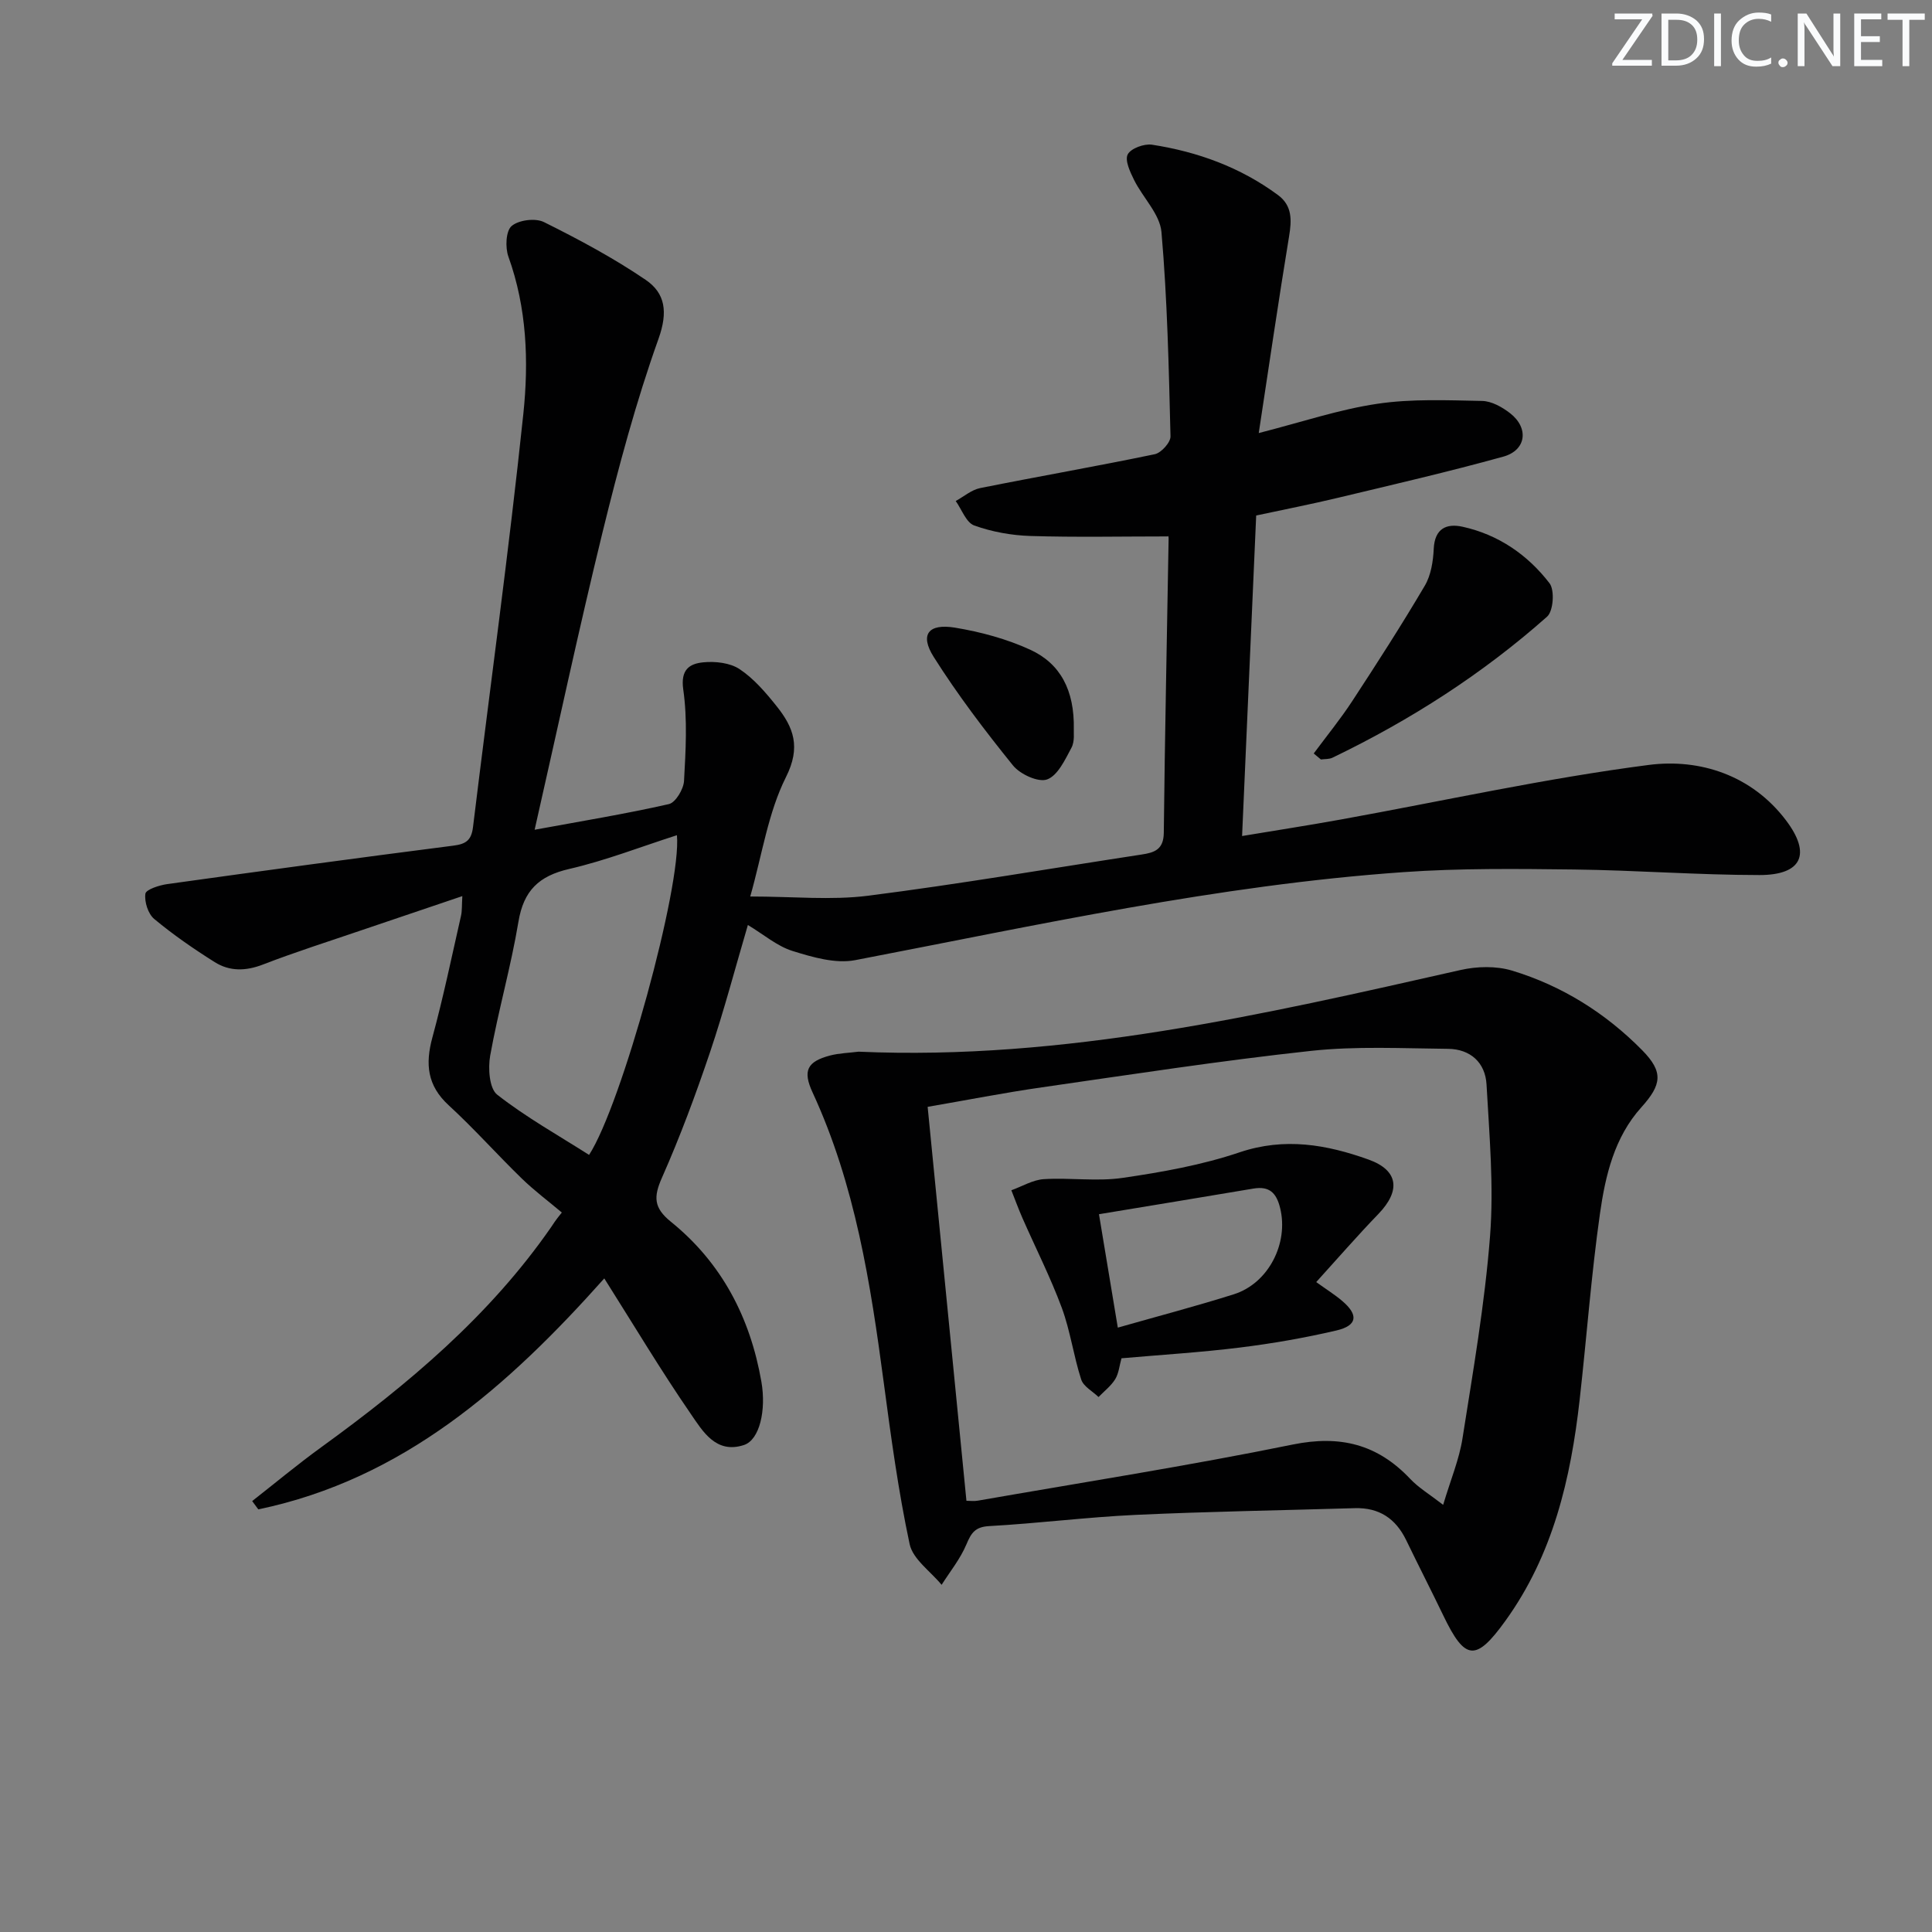 <svg enable-background="new 0 0 400 400" viewBox="0 0 400 400" xmlns="http://www.w3.org/2000/svg"><rect x="0" y="0" width="400" height="400" fill="#808080" stroke="none"/><g fill="#fafbfc"><path d="m342.2 3.2-6.3 9.2h6.1v1.2h-8.2v-.5l6.2-9.1h-5.7v-1.2h7.8v.4z"/><path d="m344 13.7v-10.9h3.1c1.6 0 3 .5 4.1 1.4 1.1 1 1.6 2.2 1.6 3.9s-.5 3-1.6 4-2.5 1.5-4.2 1.5h-3zm1.4-9.6v8.4h1.6c1.4 0 2.5-.4 3.2-1.1.8-.8 1.2-1.8 1.2-3.2s-.4-2.4-1.2-3.1-1.8-1-3.1-1z"/><path d="m356.3 2.8v10.9h-1.4v-10.9z"/><path d="m366.6 13.2c-.8.4-1.8.6-3 .6-1.6 0-2.8-.5-3.7-1.5s-1.4-2.3-1.4-3.9c0-1.7.5-3.2 1.6-4.2s2.4-1.6 4-1.6c1 0 1.9.1 2.6.4v1.5c-.8-.4-1.6-.6-2.6-.6-1.2 0-2.2.4-3 1.2s-1.1 1.9-1.1 3.3c0 1.3.4 2.3 1.1 3.1s1.6 1.1 2.8 1.1c1.1 0 2-.2 2.8-.7v1.3z"/><path d="m368.2 13c0-.3.1-.5.3-.6.2-.2.4-.3.6-.3.3 0 .5.1.7.3s.3.4.3.6-.1.5-.3.6c-.2.2-.4.3-.7.3s-.5-.1-.6-.3c-.2-.2-.3-.4-.3-.6z"/><path d="m381.1 13.7h-1.7l-5.5-8.4c-.2-.2-.3-.5-.4-.7 0 .2.1.8.1 1.5v7.6h-1.4v-10.9h1.8l5.3 8.3c.3.4.4.6.4.8 0-.3-.1-.8-.1-1.6v-7.5h1.4v10.9z"/><path d="m389.7 13.7h-5.8v-10.9h5.6v1.2h-4.2v3.5h3.9v1.2h-3.9v3.7h4.4z"/><path d="m398.4 4.1h-3.1v9.6h-1.4v-9.6h-3.1v-1.3h7.7v1.3z"/></g><path d="m110.69 171.79c9.97-1.83 18.94-3.3 27.79-5.31 1.39-.32 3.04-3.08 3.14-4.79.35-6.31.73-12.73-.16-18.94-.59-4.15 1.32-5.34 4.13-5.62 2.48-.25 5.56.09 7.54 1.41 2.96 1.97 5.42 4.86 7.67 7.68 3.51 4.39 5.05 8.45 1.93 14.66-3.7 7.37-4.92 15.99-7.4 24.73 8.88 0 16.76.81 24.41-.16 18.93-2.41 37.76-5.65 56.63-8.53 2.65-.4 4.54-1.03 4.58-4.49.22-20.31.66-40.62 1-60.94.01-.47-.18-.95-.07-.43-9.71 0-19.12.2-28.51-.09-3.93-.12-7.97-.85-11.66-2.17-1.67-.6-2.58-3.31-3.84-5.07 1.68-.92 3.27-2.32 5.07-2.68 12.03-2.41 24.13-4.51 36.14-7.01 1.34-.28 3.3-2.45 3.26-3.71-.35-14.1-.65-28.23-1.87-42.27-.32-3.73-3.85-7.13-5.67-10.8-.82-1.66-1.95-4.06-1.32-5.29.65-1.25 3.41-2.26 5.04-2.01 9.45 1.46 18.3 4.68 26.07 10.42 2.97 2.19 2.86 5.18 2.3 8.55-2.2 13.38-4.16 26.81-6.28 40.73 8.94-2.28 16.63-4.89 24.55-6.06 7.11-1.06 14.46-.73 21.7-.59 1.97.04 4.17 1.28 5.81 2.56 3.92 3.07 3.33 7.65-1.42 8.97-11.34 3.14-22.82 5.79-34.27 8.53-5.46 1.31-10.97 2.39-16.9 3.66-.97 22.01-1.93 43.85-2.92 66.36 7.2-1.2 13.87-2.23 20.5-3.43 21.23-3.84 42.34-8.53 63.71-11.29 10.63-1.37 21.34 2.17 28.37 11.43 5.37 7.07 3.27 11.37-5.45 11.37-12.8-.01-25.61-1-38.41-1.15-11.79-.14-23.62-.28-35.36.55-38.35 2.69-75.82 10.99-113.47 18.22-4.07.78-8.81-.61-12.96-1.9-3.21-1-5.97-3.41-9.25-5.38-2.64 8.96-4.93 17.72-7.82 26.29-2.97 8.8-6.21 17.54-9.97 26.03-1.76 3.97-1.73 6.22 1.85 9.12 10.53 8.51 16.43 19.85 18.74 33.13 1.02 5.89-.36 12.01-3.6 13.09-5.81 1.92-8.56-2.86-11.03-6.45-6.2-9.01-11.81-18.41-17.9-28.04-19.9 22.32-41.59 41.56-71.63 47.82-.42-.57-.85-1.15-1.27-1.72 4.74-3.71 9.38-7.58 14.25-11.11 18.02-13.06 34.94-27.23 47.73-45.73.37-.54.68-1.12 2.13-2.9-2.76-2.33-5.67-4.5-8.26-7.01-5.14-4.99-9.91-10.37-15.18-15.21-4.44-4.08-4.85-8.54-3.36-14.02 2.26-8.31 4.01-16.76 5.92-25.16.25-1.08.16-2.24.28-4.11-7.21 2.44-13.92 4.7-20.62 6.98-6.9 2.36-13.87 4.56-20.67 7.19-3.56 1.37-6.88 1.44-9.97-.5-4.34-2.73-8.59-5.66-12.52-8.93-1.28-1.06-2.07-3.56-1.84-5.23.12-.88 2.88-1.77 4.54-2 19.73-2.75 39.48-5.43 59.24-7.96 2.61-.33 3.72-1.13 4.05-3.84 3.47-28.51 7.42-56.98 10.42-85.54 1.14-10.84.74-21.93-3.09-32.56-.68-1.89-.54-5.31.66-6.34 1.46-1.26 4.93-1.7 6.7-.82 7.22 3.59 14.4 7.43 21.06 11.96 4.07 2.77 4.63 6.66 2.67 12.17-4.68 13.09-8.29 26.61-11.61 40.13-4.92 20.11-9.24 40.38-14.05 61.55zm11.27 67.32c6.73-10.35 19.19-55.66 18.19-66.19-7.47 2.39-14.76 5.25-22.31 6.99-6.29 1.45-9.43 4.49-10.5 10.91-1.55 9.3-4.18 18.43-5.85 27.72-.47 2.62-.19 6.82 1.45 8.1 5.94 4.66 12.62 8.39 19.02 12.47z" fill="#010102"/><path d="m177.75 217.74c42.58 1.86 83.58-7.64 124.64-16.91 3.4-.77 7.39-.87 10.68.13 10.33 3.13 19.35 8.79 26.93 16.48 4.43 4.5 4.06 7.11-.18 11.82-5.59 6.2-7.44 14.12-8.56 21.97-1.82 12.8-2.76 25.73-4.21 38.58-1.84 16.34-5.52 32.1-15.37 45.76-6.12 8.49-8.35 8.28-12.85-1.08-2.52-5.23-5.17-10.4-7.7-15.63-2.17-4.47-5.61-6.76-10.64-6.61-15.13.45-30.26.69-45.38 1.39-10.11.47-20.18 1.76-30.29 2.32-2.96.16-3.74 1.43-4.75 3.82-1.25 2.97-3.37 5.58-5.12 8.34-2.29-2.79-5.95-5.29-6.62-8.43-2.35-11-3.86-22.2-5.35-33.37-2.74-20.6-5.92-41.05-14.75-60.15-2.07-4.48-1.14-6.38 3.63-7.64 1.9-.49 3.92-.54 5.89-.79zm22.34 92.98c.72 0 1.55.12 2.34-.02 21.75-3.8 43.57-7.21 65.2-11.62 9.86-2.01 17.57-.06 24.34 7.11 1.75 1.85 4.02 3.2 6.82 5.37 1.55-5.21 3.32-9.39 4-13.74 2.19-13.93 4.62-27.88 5.71-41.92.8-10.38-.15-20.91-.73-31.36-.25-4.54-3.34-7.34-7.96-7.39-9.45-.09-18.99-.59-28.35.42-18.64 2.02-37.18 4.88-55.74 7.55-7.82 1.12-15.57 2.65-23.66 4.04 2.72 27.59 5.36 54.46 8.03 81.56z" fill="#010102"/><path d="m271.99 156c2.67-3.6 5.51-7.08 7.96-10.82 5.16-7.88 10.26-15.81 15.04-23.92 1.28-2.17 1.73-5.05 1.85-7.64.2-4.22 2.65-5.3 5.99-4.56 7.39 1.63 13.45 5.8 17.98 11.69 1.1 1.43.8 5.77-.5 6.92-13.37 11.86-28.32 21.44-44.43 29.2-.7.34-1.6.26-2.4.37-.5-.42-.99-.83-1.49-1.24z" fill="#010102"/><path d="m222.32 150.98c-.06.58.24 2.48-.49 3.84-1.32 2.47-2.83 5.74-5.03 6.55-1.83.67-5.6-1.07-7.08-2.9-5.82-7.21-11.46-14.63-16.4-22.45-2.93-4.63-1.14-6.98 4.41-6.07 5.31.88 10.7 2.33 15.57 4.57 6.24 2.86 9.18 8.4 9.02 16.46z" fill="#010102"/><path d="m272.51 265.44c2.18 1.57 3.87 2.62 5.36 3.89 3.44 2.91 3.17 5.11-1.17 6.13-6.6 1.54-13.32 2.71-20.04 3.54-8.06 1-16.18 1.49-24.47 2.22-.43 1.54-.56 3.12-1.3 4.33-.87 1.4-2.27 2.47-3.45 3.69-1.24-1.2-3.12-2.18-3.59-3.63-1.58-4.87-2.25-10.06-4.02-14.85-2.35-6.33-5.43-12.4-8.15-18.59-.83-1.89-1.53-3.83-2.29-5.74 2.24-.8 4.45-2.16 6.73-2.3 5.42-.34 10.97.52 16.29-.26 8.17-1.19 16.43-2.66 24.22-5.29 9.34-3.15 18.04-1.61 26.7 1.49 6.23 2.23 6.7 6.44 2.06 11.26-4.34 4.49-8.45 9.23-12.88 14.11zm-41.08 9.43c8.5-2.42 16.32-4.47 24.01-6.9 7.21-2.27 11.39-10.59 9.6-17.85-.77-3.15-2.22-4.59-5.52-4.04-10.43 1.76-20.87 3.47-31.99 5.31 1.32 7.92 2.53 15.2 3.9 23.48z" fill="#010102"/></svg>